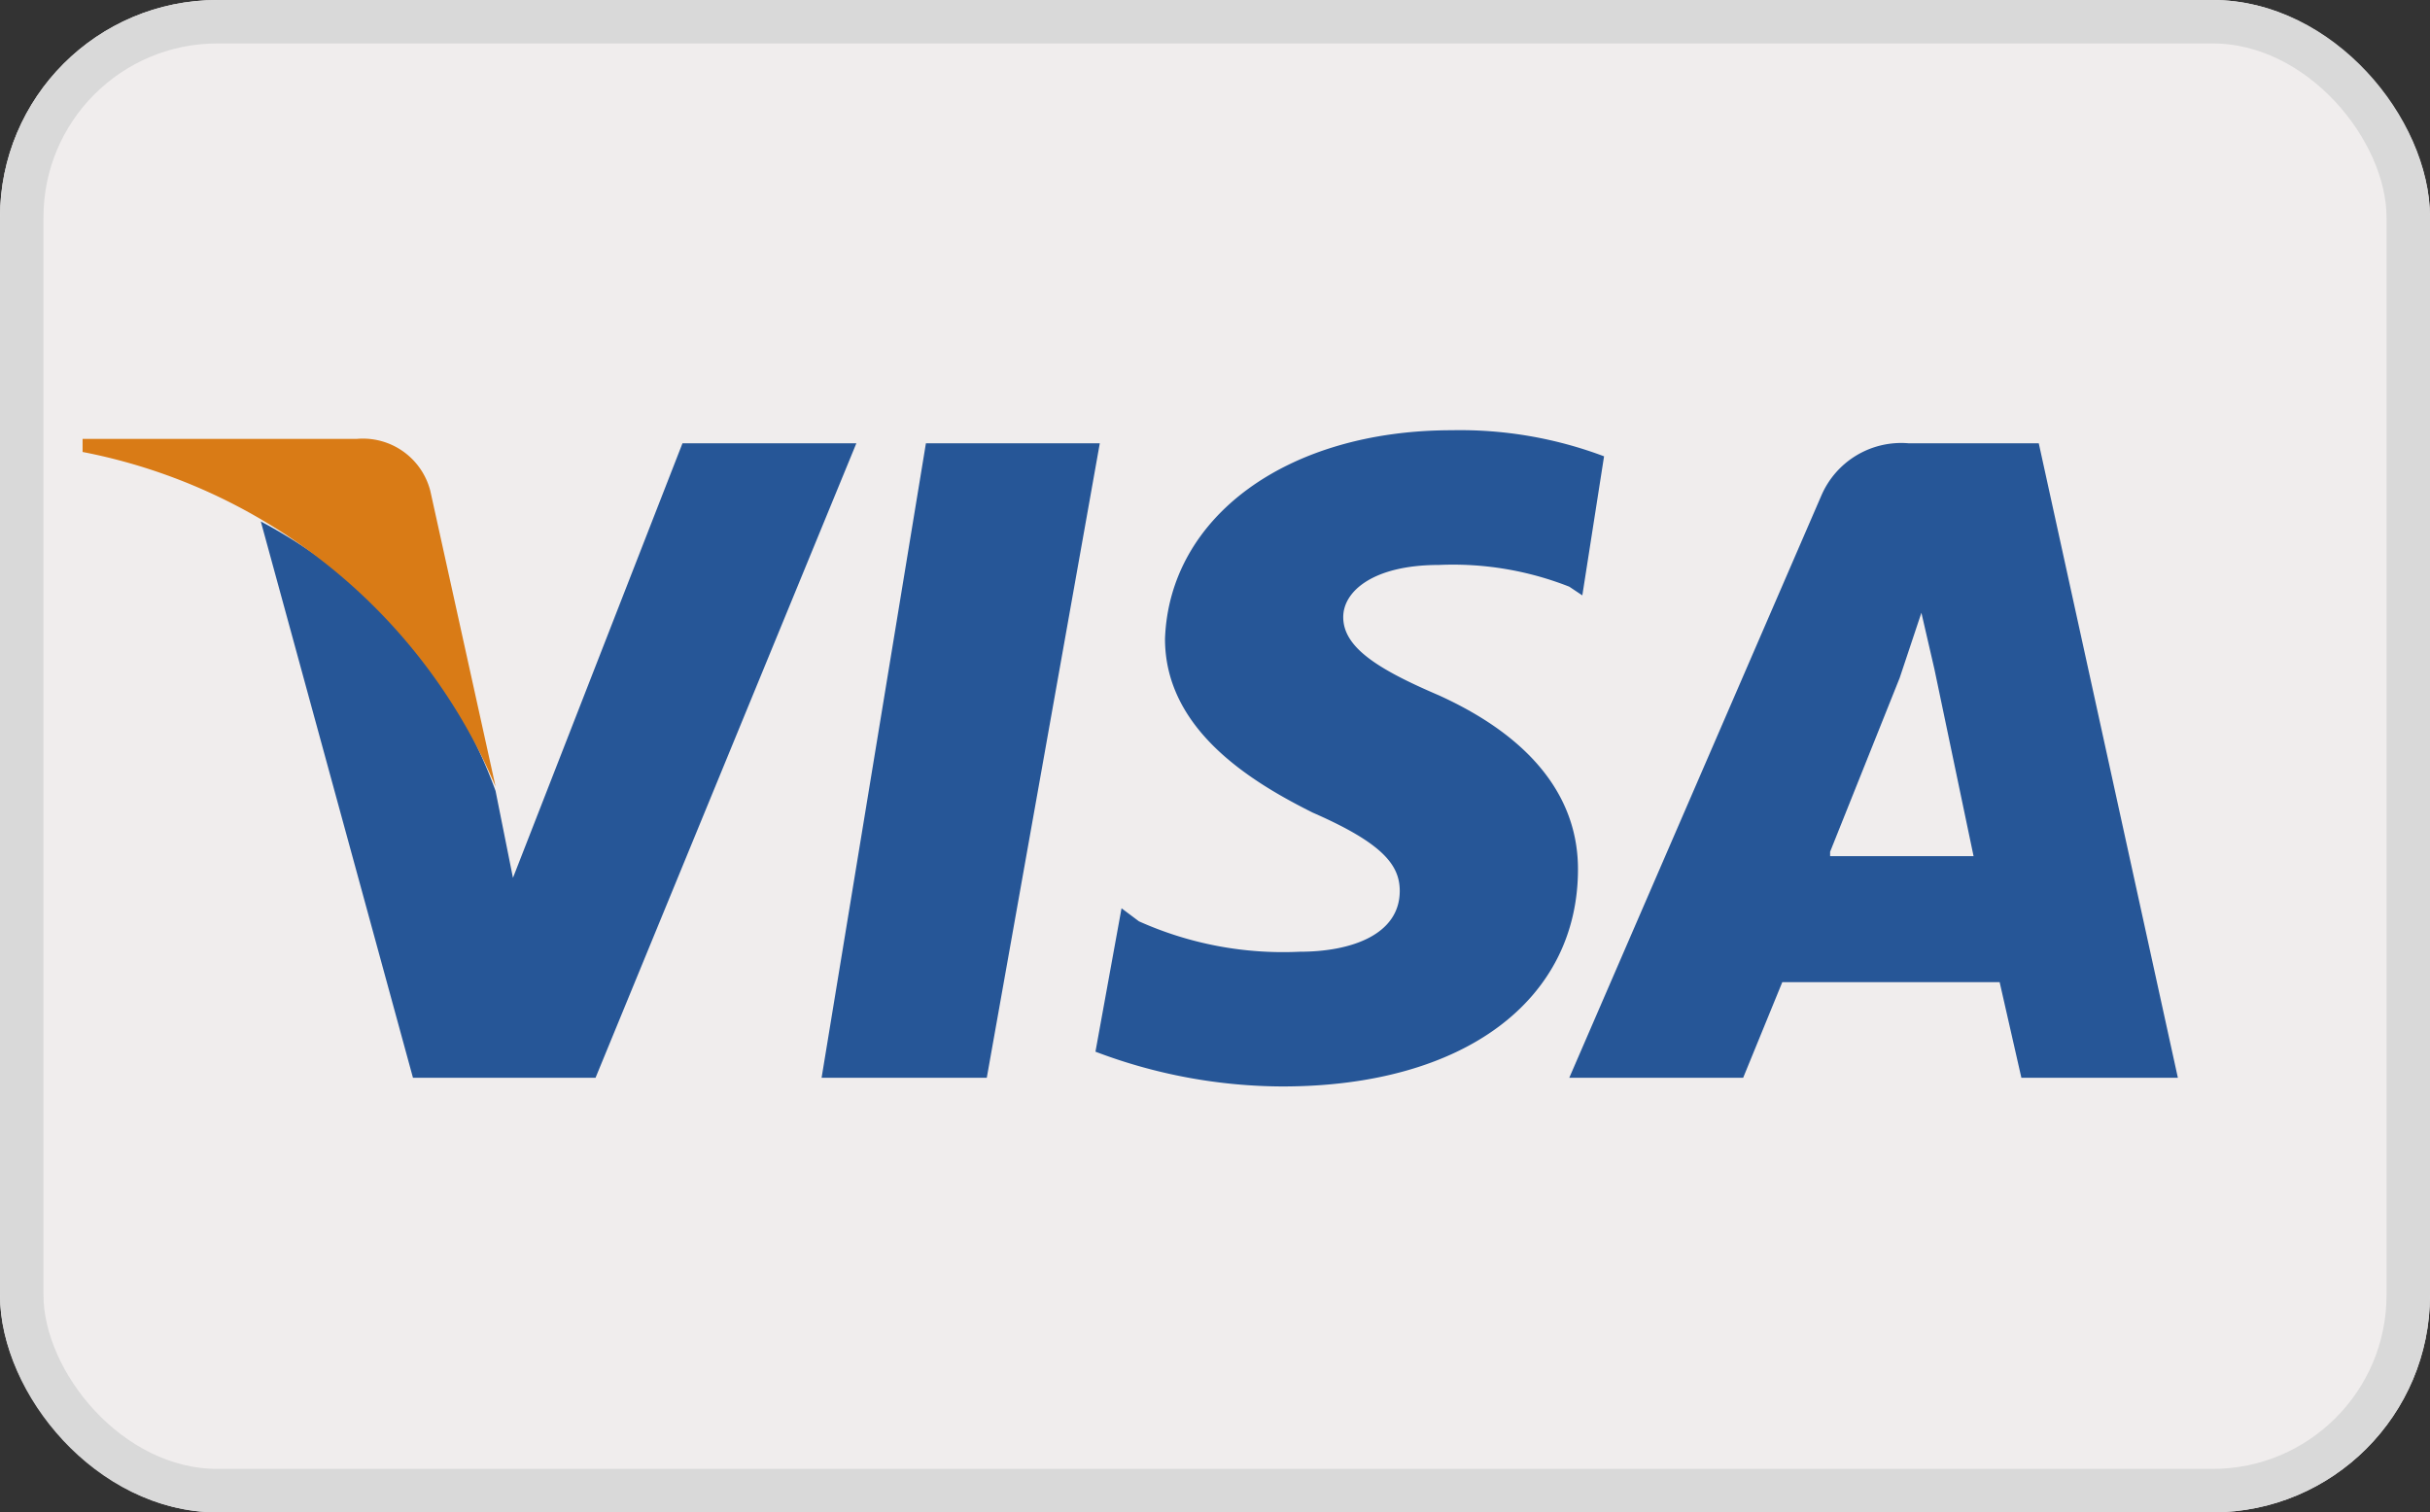 <svg xmlns="http://www.w3.org/2000/svg" viewBox="0 0 55.9 34.8"><rect x="0" y="0" width="55.9" height="34.8" fill="#333333" stroke="none"/><defs><style>.cls-2{fill:#265697}</style></defs><g id="icon_visa" transform="translate(-262 -3971.1)"><g id="Rechteck_6" data-name="Rechteck 6" transform="translate(262 3971.1)" fill="#f0eded" stroke="#d9d9d9"><rect width="55.9" height="34.8" rx="5" stroke="none"/><rect x=".5" y=".5" width="54.9" height="33.8" rx="4.5" fill="none"/></g><g id="Gruppe_9" data-name="Gruppe 9" transform="translate(263.9 3981)"><path id="Shape_9_" class="cls-2" d="M79.3.6a9.4 9.4 0 0 0-3.5-.6c-3.8 0-6.5 2-6.6 4.8 0 2.1 2 3.3 3.4 4 1.6.7 2 1.2 2 1.8 0 1-1.1 1.4-2.3 1.4a8.1 8.1 0 0 1-3.7-.7l-.4-.3-.6 3.3a12.2 12.2 0 0 0 4.3.8c4.2 0 6.8-2 6.8-5 0-1.6-1-3-3.2-4-1.4-.6-2.2-1.1-2.2-1.8 0-.6.7-1.2 2.2-1.2a7.3 7.3 0 0 1 3 .5l.3.2.5-3.2" transform="translate(-44.3)"/><path id="Shape_8_" class="cls-2" d="M110 .8h-3a2 2 0 0 0-2 1.2l-5.8 13.4h4l.9-2.2h5l.5 2.2h3.6L110 .8zm-4.8 9.4l1.6-4 .5-1.5.3 1.3.9 4.3h-3.3z" transform="translate(-65 -.5)"/><path id="Shape_7_" class="cls-2" d="M49.2 15.4L51.6.8h4L53 15.4z" transform="translate(-32.2 -.5)"/><path id="Shape_6_" class="cls-2" d="M21.5.8l-3.9 10-.4-2a11.4 11.4 0 0 0-5.4-6.2l3.5 12.8h4.2l6-14.6h-4" transform="translate(-7.7 -.5)"/><path id="Shape_5_" d="M6.3.7H0V1a13 13 0 0 1 9.5 7.7L8 1.9A1.6 1.6 0 0 0 6.3.7" transform="translate(0 -.5)" fill="#d97b16"/></g></g></svg>